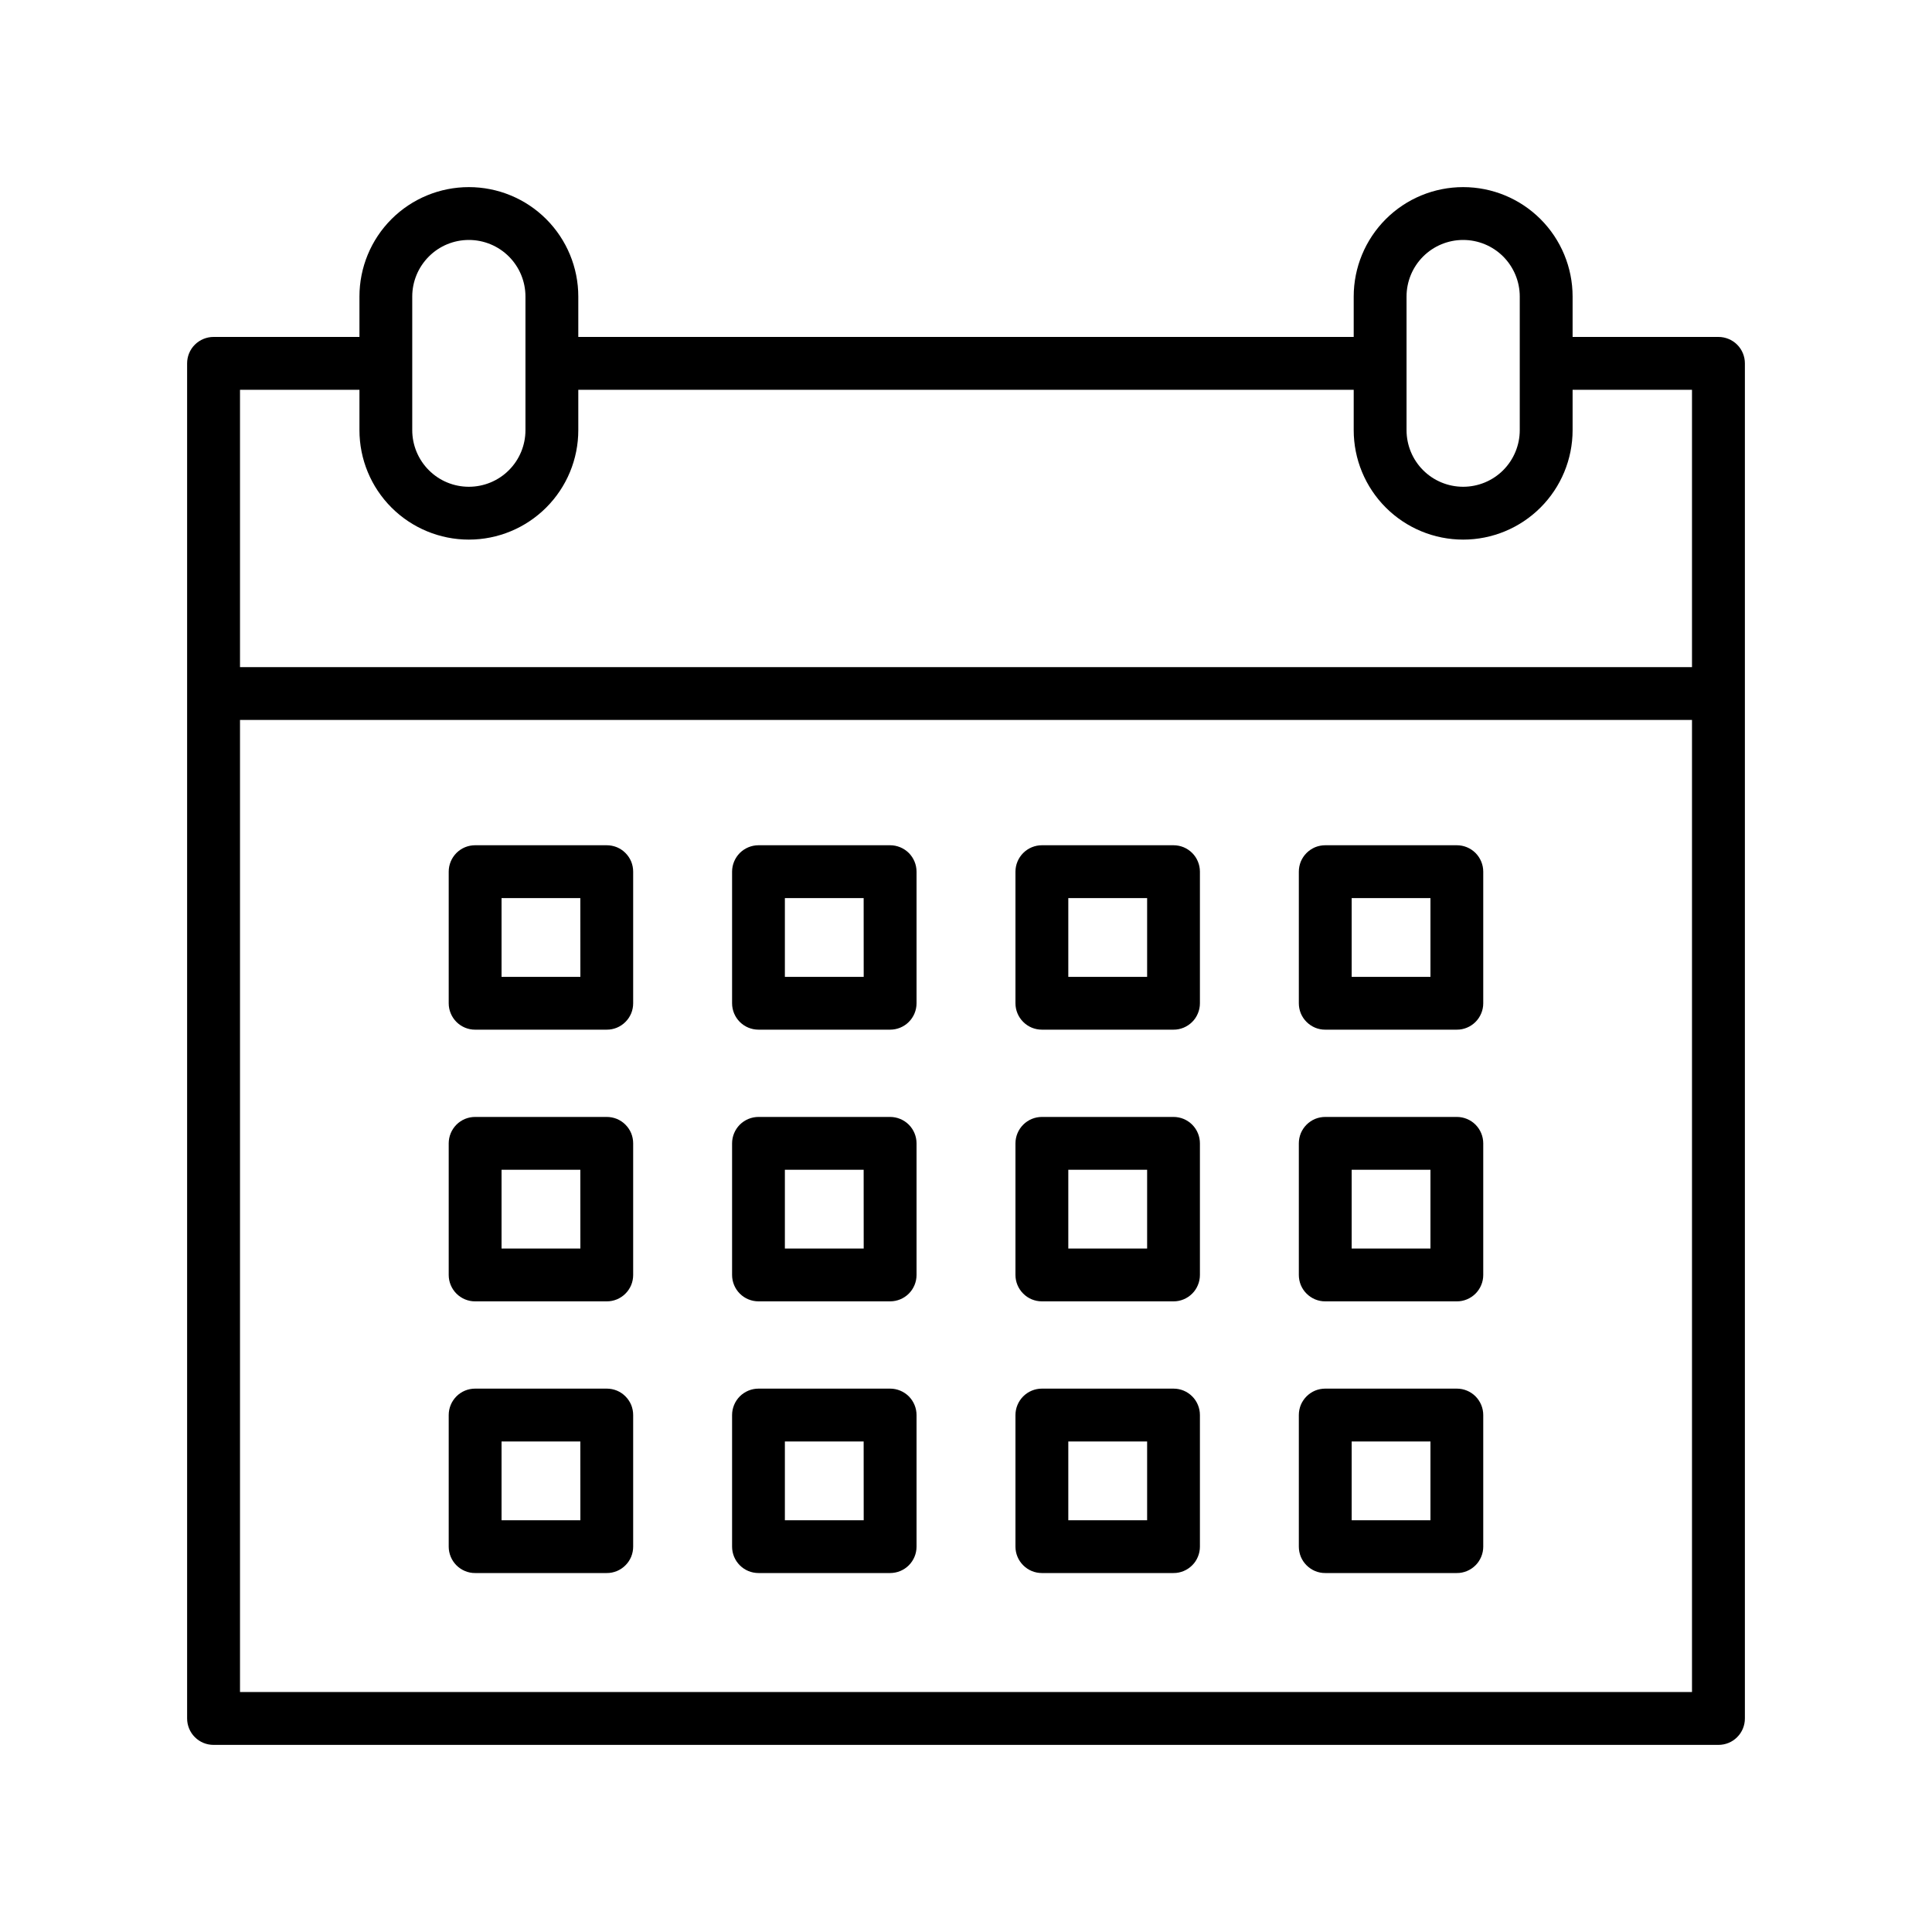 <svg width="40" height="40" viewBox="0 0 40 40" fill="none" xmlns="http://www.w3.org/2000/svg">
<path d="M35.579 6.976H32.559V6.139C32.559 5.539 32.32 4.962 31.895 4.537C31.47 4.112 30.894 3.874 30.293 3.874C29.692 3.874 29.116 4.112 28.691 4.537C28.266 4.962 28.027 5.539 28.027 6.139V6.976H11.973V6.139C11.973 5.539 11.734 4.962 11.309 4.537C10.884 4.112 10.308 3.874 9.707 3.874C9.106 3.874 8.53 4.112 8.105 4.537C7.68 4.962 7.442 5.539 7.442 6.139V6.976H4.421C4.276 6.976 4.137 7.034 4.034 7.136C3.931 7.239 3.874 7.378 3.874 7.523V35.579C3.874 35.724 3.932 35.864 4.034 35.966C4.137 36.069 4.276 36.126 4.421 36.126H35.579C35.724 36.126 35.864 36.069 35.966 35.966C36.069 35.864 36.126 35.724 36.126 35.579V7.523C36.126 7.378 36.069 7.239 35.966 7.136C35.864 7.034 35.724 6.976 35.579 6.976ZM29.121 6.139C29.121 5.829 29.244 5.531 29.464 5.311C29.684 5.091 29.982 4.968 30.293 4.968C30.604 4.968 30.902 5.091 31.122 5.311C31.341 5.531 31.465 5.829 31.465 6.139V8.906C31.465 9.217 31.341 9.515 31.122 9.735C30.902 9.955 30.604 10.078 30.293 10.078C29.982 10.078 29.684 9.955 29.464 9.735C29.244 9.515 29.121 9.217 29.121 8.906V6.139ZM8.535 6.139C8.535 5.829 8.659 5.531 8.879 5.311C9.098 5.091 9.396 4.968 9.707 4.968C10.018 4.968 10.316 5.091 10.536 5.311C10.756 5.531 10.879 5.829 10.879 6.139V8.906C10.879 9.217 10.756 9.515 10.536 9.735C10.316 9.955 10.018 10.078 9.707 10.078C9.396 10.078 9.098 9.955 8.879 9.735C8.659 9.515 8.535 9.217 8.535 8.906V6.139ZM7.442 8.07V8.906C7.442 9.507 7.68 10.083 8.105 10.508C8.53 10.933 9.106 11.172 9.707 11.172C10.308 11.172 10.884 10.933 11.309 10.508C11.734 10.083 11.973 9.507 11.973 8.906V8.07H28.027V8.906C28.027 9.507 28.266 10.083 28.691 10.508C29.116 10.933 29.692 11.172 30.293 11.172C30.894 11.172 31.47 10.933 31.895 10.508C32.32 10.083 32.559 9.507 32.559 8.906V8.07H35.031V13.812H4.969V8.07H7.442ZM4.969 35.031V14.906H35.031V35.031H4.969Z" fill="black"/>
<path d="M12.562 17.5H9.837C9.765 17.5 9.694 17.514 9.628 17.541C9.561 17.569 9.501 17.609 9.45 17.66C9.4 17.711 9.359 17.771 9.332 17.837C9.304 17.904 9.29 17.975 9.29 18.047V20.772C9.29 20.843 9.304 20.915 9.332 20.981C9.359 21.047 9.4 21.108 9.45 21.158C9.501 21.209 9.561 21.249 9.628 21.277C9.694 21.304 9.765 21.319 9.837 21.318H12.562C12.634 21.319 12.705 21.304 12.772 21.277C12.838 21.249 12.899 21.209 12.949 21.158C13 21.108 13.04 21.047 13.068 20.981C13.095 20.915 13.109 20.843 13.109 20.772V18.047C13.109 17.975 13.095 17.904 13.068 17.837C13.04 17.771 13 17.711 12.949 17.66C12.899 17.609 12.838 17.569 12.772 17.541C12.705 17.514 12.634 17.5 12.562 17.5ZM12.016 20.225H10.384V18.594H12.015L12.016 20.225Z" fill="black"/>
<path d="M18.429 17.5H15.704C15.559 17.5 15.42 17.558 15.317 17.66C15.215 17.763 15.157 17.902 15.157 18.047V20.772C15.157 20.917 15.215 21.056 15.317 21.158C15.42 21.261 15.559 21.318 15.704 21.318H18.429C18.574 21.318 18.713 21.261 18.816 21.158C18.918 21.056 18.976 20.917 18.976 20.772V18.047C18.976 17.902 18.918 17.763 18.816 17.66C18.713 17.558 18.574 17.5 18.429 17.5ZM17.882 20.225H16.25V18.594H17.881L17.882 20.225Z" fill="black"/>
<path d="M24.296 17.5H21.571C21.426 17.5 21.287 17.558 21.185 17.66C21.082 17.763 21.024 17.902 21.024 18.047V20.772C21.024 20.917 21.082 21.056 21.185 21.158C21.287 21.261 21.426 21.318 21.571 21.318H24.296C24.368 21.319 24.439 21.304 24.505 21.277C24.572 21.249 24.632 21.209 24.683 21.158C24.734 21.108 24.774 21.047 24.801 20.981C24.829 20.915 24.843 20.843 24.843 20.772V18.047C24.843 17.975 24.829 17.904 24.801 17.837C24.774 17.771 24.734 17.711 24.683 17.66C24.632 17.609 24.572 17.569 24.505 17.541C24.439 17.514 24.368 17.5 24.296 17.5ZM23.75 20.225H22.118V18.594H23.75V20.225Z" fill="black"/>
<path d="M30.163 17.5H27.438C27.366 17.5 27.294 17.514 27.228 17.541C27.162 17.569 27.102 17.609 27.051 17.66C27 17.711 26.96 17.771 26.932 17.837C26.905 17.904 26.891 17.975 26.891 18.047V20.772C26.891 20.843 26.905 20.915 26.932 20.981C26.96 21.047 27 21.108 27.051 21.158C27.102 21.209 27.162 21.249 27.228 21.277C27.294 21.304 27.366 21.319 27.438 21.318H30.162C30.234 21.319 30.305 21.304 30.371 21.277C30.438 21.249 30.498 21.209 30.549 21.158C30.599 21.108 30.64 21.047 30.667 20.981C30.695 20.915 30.709 20.843 30.709 20.772V18.047C30.709 17.902 30.651 17.763 30.549 17.66C30.447 17.558 30.308 17.5 30.163 17.5ZM29.616 20.225H27.985V18.594H29.616V20.225Z" fill="black"/>
<path d="M12.562 23.125H9.837C9.765 23.125 9.694 23.139 9.628 23.166C9.561 23.194 9.501 23.234 9.45 23.285C9.4 23.336 9.359 23.396 9.332 23.462C9.304 23.529 9.29 23.6 9.29 23.672V26.397C9.29 26.468 9.304 26.54 9.332 26.606C9.359 26.672 9.4 26.733 9.45 26.783C9.501 26.834 9.561 26.874 9.628 26.902C9.694 26.929 9.765 26.944 9.837 26.943H12.562C12.634 26.944 12.705 26.929 12.772 26.902C12.838 26.874 12.899 26.834 12.949 26.783C13 26.733 13.04 26.672 13.068 26.606C13.095 26.54 13.109 26.468 13.109 26.397V23.672C13.109 23.6 13.095 23.529 13.068 23.462C13.04 23.396 13 23.336 12.949 23.285C12.899 23.234 12.838 23.194 12.772 23.166C12.705 23.139 12.634 23.125 12.562 23.125ZM12.016 25.85H10.384V24.219H12.015L12.016 25.85Z" fill="black"/>
<path d="M18.429 23.125H15.704C15.559 23.125 15.42 23.183 15.317 23.285C15.215 23.388 15.157 23.527 15.157 23.672V26.397C15.157 26.542 15.215 26.681 15.317 26.783C15.42 26.886 15.559 26.943 15.704 26.943H18.429C18.574 26.943 18.713 26.886 18.816 26.783C18.918 26.681 18.976 26.542 18.976 26.397V23.672C18.976 23.527 18.918 23.388 18.816 23.285C18.713 23.183 18.574 23.125 18.429 23.125ZM17.882 25.85H16.25V24.219H17.881L17.882 25.85Z" fill="black"/>
<path d="M24.296 23.125H21.571C21.426 23.125 21.287 23.183 21.185 23.285C21.082 23.388 21.024 23.527 21.024 23.672V26.397C21.024 26.542 21.082 26.681 21.185 26.783C21.287 26.886 21.426 26.943 21.571 26.943H24.296C24.368 26.944 24.439 26.929 24.505 26.902C24.572 26.874 24.632 26.834 24.683 26.783C24.734 26.733 24.774 26.672 24.801 26.606C24.829 26.54 24.843 26.468 24.843 26.397V23.672C24.843 23.6 24.829 23.529 24.801 23.462C24.774 23.396 24.734 23.336 24.683 23.285C24.632 23.234 24.572 23.194 24.505 23.166C24.439 23.139 24.368 23.125 24.296 23.125ZM23.75 25.85H22.118V24.219H23.75V25.85Z" fill="black"/>
<path d="M30.163 23.125H27.438C27.366 23.125 27.294 23.139 27.228 23.166C27.162 23.194 27.102 23.234 27.051 23.285C27 23.336 26.96 23.396 26.932 23.462C26.905 23.529 26.891 23.6 26.891 23.672V26.397C26.891 26.468 26.905 26.54 26.932 26.606C26.96 26.672 27 26.733 27.051 26.783C27.102 26.834 27.162 26.874 27.228 26.902C27.294 26.929 27.366 26.944 27.438 26.943H30.162C30.234 26.944 30.305 26.929 30.371 26.902C30.438 26.874 30.498 26.834 30.549 26.783C30.599 26.733 30.64 26.672 30.667 26.606C30.695 26.54 30.709 26.468 30.709 26.397V23.672C30.709 23.527 30.651 23.388 30.549 23.285C30.447 23.183 30.308 23.125 30.163 23.125ZM29.616 25.85H27.985V24.219H29.616V25.85Z" fill="black"/>
<path d="M12.562 28.75H9.837C9.765 28.75 9.694 28.764 9.628 28.791C9.561 28.819 9.501 28.859 9.45 28.91C9.4 28.961 9.359 29.021 9.332 29.087C9.304 29.154 9.29 29.225 9.29 29.297V32.022C9.29 32.093 9.304 32.164 9.332 32.231C9.359 32.297 9.4 32.358 9.45 32.408C9.501 32.459 9.561 32.499 9.628 32.527C9.694 32.554 9.765 32.569 9.837 32.568H12.562C12.634 32.569 12.705 32.554 12.772 32.527C12.838 32.499 12.899 32.459 12.949 32.408C13 32.358 13.04 32.297 13.068 32.231C13.095 32.164 13.109 32.093 13.109 32.022V29.297C13.109 29.225 13.095 29.154 13.068 29.087C13.04 29.021 13 28.961 12.949 28.91C12.899 28.859 12.838 28.819 12.772 28.791C12.705 28.764 12.634 28.75 12.562 28.75ZM12.016 31.475H10.384V29.844H12.015L12.016 31.475Z" fill="black"/>
<path d="M18.429 28.75H15.704C15.559 28.75 15.42 28.808 15.317 28.91C15.215 29.013 15.157 29.152 15.157 29.297V32.022C15.157 32.167 15.215 32.306 15.317 32.408C15.42 32.511 15.559 32.568 15.704 32.568H18.429C18.574 32.568 18.713 32.511 18.816 32.408C18.918 32.306 18.976 32.167 18.976 32.022V29.297C18.976 29.152 18.918 29.013 18.816 28.91C18.713 28.808 18.574 28.75 18.429 28.75ZM17.882 31.475H16.25V29.844H17.881L17.882 31.475Z" fill="black"/>
<path d="M24.296 28.75H21.571C21.426 28.75 21.287 28.808 21.185 28.91C21.082 29.013 21.024 29.152 21.024 29.297V32.022C21.024 32.167 21.082 32.306 21.185 32.408C21.287 32.511 21.426 32.568 21.571 32.568H24.296C24.368 32.569 24.439 32.554 24.505 32.527C24.572 32.499 24.632 32.459 24.683 32.408C24.734 32.358 24.774 32.297 24.801 32.231C24.829 32.164 24.843 32.093 24.843 32.022V29.297C24.843 29.225 24.829 29.154 24.801 29.087C24.774 29.021 24.734 28.961 24.683 28.91C24.632 28.859 24.572 28.819 24.505 28.791C24.439 28.764 24.368 28.75 24.296 28.75ZM23.75 31.475H22.118V29.844H23.75V31.475Z" fill="black"/>
<path d="M30.163 28.75H27.438C27.366 28.75 27.294 28.764 27.228 28.791C27.162 28.819 27.102 28.859 27.051 28.91C27 28.961 26.96 29.021 26.932 29.087C26.905 29.154 26.891 29.225 26.891 29.297V32.022C26.891 32.093 26.905 32.164 26.932 32.231C26.96 32.297 27 32.358 27.051 32.408C27.102 32.459 27.162 32.499 27.228 32.527C27.294 32.554 27.366 32.569 27.438 32.568H30.162C30.234 32.569 30.305 32.554 30.371 32.527C30.438 32.499 30.498 32.459 30.549 32.408C30.599 32.358 30.64 32.297 30.667 32.231C30.695 32.164 30.709 32.093 30.709 32.022V29.297C30.709 29.152 30.651 29.013 30.549 28.91C30.447 28.808 30.308 28.75 30.163 28.75ZM29.616 31.475H27.985V29.844H29.616V31.475Z" fill="black"/>
</svg>
